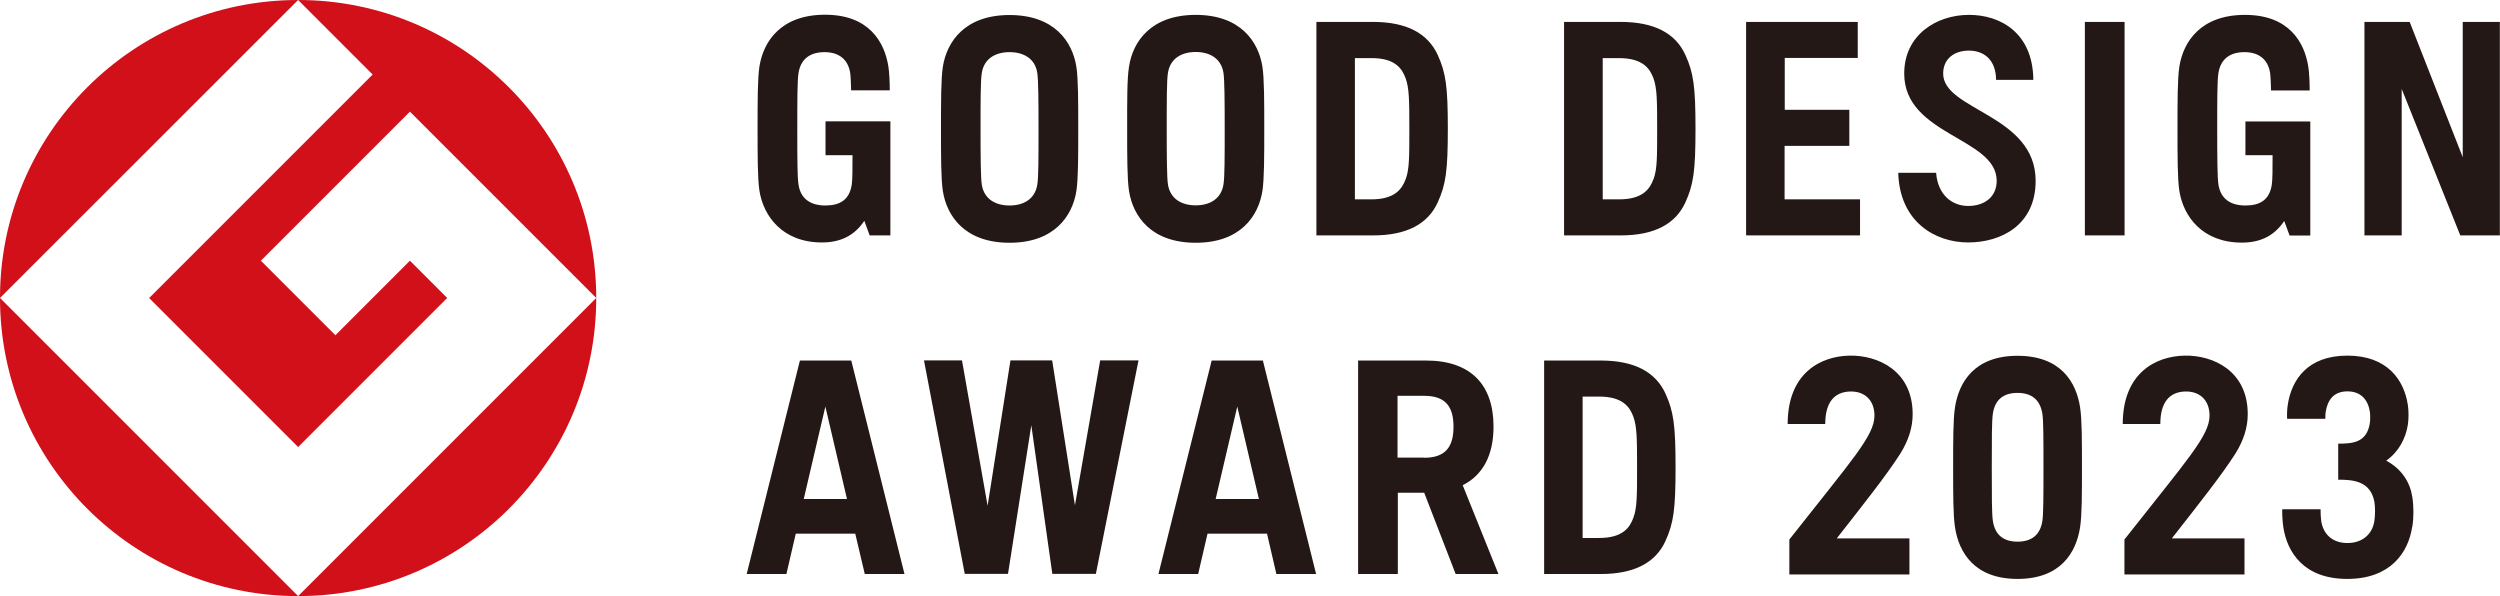 <?xml version="1.0" encoding="UTF-8"?>
<svg id="_レイヤー_2" data-name="レイヤー 2" xmlns="http://www.w3.org/2000/svg" width="163.02" height="38.87" viewBox="0 0 163.02 38.87">
  <defs>
    <style>
      .cls-1 {
        fill: #d1101a;
      }

      .cls-1, .cls-2 {
        stroke-width: 0px;
      }

      .cls-2 {
        fill: #231815;
      }
    </style>
  </defs>
  <g id="_レイヤー_1-2" data-name="レイヤー 1">
    <g>
      <g>
        <path class="cls-1" d="M0,19.43L19.44,0C8.7,0,0,8.7,0,19.43"/>
        <path class="cls-1" d="M19.44,38.87L0,19.43c0,10.73,8.7,19.44,19.44,19.44"/>
        <path class="cls-1" d="M9.72,19.43l9.72,9.72,9.72-9.72-2.43-2.43-4.86,4.86-4.86-4.86,9.72-9.72,12.15,12.15C38.87,8.7,30.17,0,19.44,0l4.86,4.86-14.57,14.57Z"/>
        <path class="cls-1" d="M19.44,38.87c10.73,0,19.44-8.7,19.44-19.44l-19.44,19.44Z"/>
      </g>
      <path class="cls-2" d="M91.66,11.68c-.23.63-.69,1.32-2.24,1.32h-1.07V3.79h1.07c1.56-.01,2.01.69,2.24,1.32.23.64.24,1.41.24,3.29s0,2.65-.24,3.29M89.54,1.43h-3.7v13.92h3.7c2.18,0,3.57-.74,4.21-2.15.53-1.17.66-2.05.66-4.81s-.13-3.64-.66-4.81c-.65-1.41-2.03-2.15-4.21-2.15M79.78,12.03c-.15.94-.89,1.36-1.81,1.36s-1.66-.42-1.81-1.36c-.07-.46-.08-1.81-.08-3.64s0-3.18.08-3.64c.15-.94.89-1.36,1.81-1.36s1.66.42,1.81,1.36c.07.46.08,1.81.08,3.64s0,3.18-.08,3.64M77.97.97c-2.91,0-4.1,1.73-4.35,3.38-.13.8-.12,2.27-.12,4.05s0,3.25.12,4.05c.26,1.65,1.44,3.38,4.35,3.38s4.09-1.73,4.35-3.38c.12-.8.12-2.27.12-4.05s0-3.25-.12-4.05c-.26-1.65-1.44-3.38-4.35-3.38M67.64,12.04c-.15.94-.89,1.36-1.81,1.36s-1.66-.42-1.81-1.36c-.07-.46-.08-1.81-.08-3.64s0-3.17.08-3.64c.15-.94.89-1.36,1.81-1.36s1.67.42,1.81,1.36c.07.46.08,1.81.08,3.64s0,3.17-.08,3.64M65.83.98c-2.91,0-4.09,1.73-4.35,3.38-.12.8-.12,2.27-.12,4.04s0,3.25.12,4.05c.26,1.65,1.44,3.38,4.35,3.38s4.1-1.73,4.36-3.38c.12-.8.12-2.27.12-4.05s0-3.25-.12-4.04c-.26-1.65-1.44-3.38-4.36-3.38M53.83,10.12h1.76c0,.91,0,1.6-.05,1.92-.15.99-.77,1.36-1.72,1.36s-1.61-.42-1.75-1.36c-.08-.46-.08-1.81-.08-3.64s0-3.17.08-3.64c.15-.94.78-1.36,1.7-1.36s1.53.46,1.67,1.36c.03.2.05.7.06,1.13h2.52c0-.51-.03-1.2-.09-1.55-.25-1.6-1.26-3.38-4.13-3.38s-4.02,1.73-4.28,3.38c-.12.8-.12,2.27-.12,4.04s0,3.25.12,4.05c.26,1.67,1.51,3.38,4.08,3.38,1.25,0,2.14-.48,2.76-1.41l.35.95h1.35v-7.44h-4.23v2.2ZM146.43,10.12h1.76c0,.91,0,1.6-.05,1.92-.15.99-.76,1.36-1.72,1.36s-1.61-.42-1.76-1.36c-.07-.46-.08-1.81-.08-3.64s0-3.18.08-3.64c.15-.94.78-1.36,1.7-1.36s1.53.46,1.67,1.36c.03.2.05.7.06,1.14h2.52c0-.51-.03-1.2-.09-1.55-.25-1.6-1.26-3.38-4.13-3.38s-4.02,1.73-4.28,3.38c-.12.8-.12,2.27-.12,4.05s0,3.25.12,4.04c.26,1.67,1.5,3.38,4.08,3.38,1.25,0,2.14-.48,2.76-1.41l.35.95h1.35v-5.24h0v-2.2h-4.23v2.2ZM116.38,9.51h4.21v-2.35h-4.21v-3.38h4.76V1.43h-7.28v13.92h7.43v-2.35h-4.92v-3.49ZM135.95,15.35h2.59V1.43h-2.59v13.92ZM160.59,1.43v8.82l-3.46-8.82h-2.95v13.92h2.43V5.8l3.82,9.55h2.58V1.43h-2.43ZM107.82,11.68c-.23.63-.69,1.32-2.24,1.32h-1.07V3.79h1.07c1.55,0,2.01.69,2.24,1.32.23.64.24,1.41.24,3.29s0,2.65-.24,3.29M105.69,1.43h-3.7v13.92h3.7c2.18,0,3.57-.74,4.21-2.15.53-1.17.66-2.05.66-4.81s-.13-3.64-.66-4.81c-.64-1.41-2.03-2.15-4.21-2.15M126.71,4.8c0-.99.75-1.5,1.68-1.5s1.76.55,1.77,1.91h2.43c-.03-3.09-2.17-4.24-4.19-4.24-2.13,0-4.23,1.31-4.23,3.83,0,4.03,6.03,4.17,6.03,6.99,0,1.05-.79,1.64-1.86,1.64s-1.98-.74-2.09-2.16h-2.47c.09,3.19,2.4,4.54,4.56,4.54s4.4-1.14,4.4-4.02c0-4.32-6.03-4.59-6.03-6.99M52.41,32.54l1.41-6.03,1.41,6.03h-2.82ZM52.16,23.51l-3.47,13.92h2.59l.61-2.63h3.88l.62,2.63h2.59l-3.47-13.92h-3.34ZM79.27,32.54l1.41-6.03,1.41,6.03h-2.82ZM79.01,23.51l-3.47,13.92h2.59l.61-2.63h3.88l.61,2.63h2.59l-3.47-13.92h-3.34ZM92.86,29.84h-1.73v-4.03h1.73c1.4,0,1.92.7,1.92,2.02s-.53,2.02-1.92,2.02M97.39,27.82c0-2.78-1.53-4.31-4.4-4.31h-4.43v13.92h2.59v-5.3h1.72l2.05,5.3h2.79l-2.33-5.79c1.32-.66,2.01-1.96,2.01-3.82M106.51,33.76c-.23.63-.68,1.32-2.24,1.32h-1.07v-9.22h1.07c1.56,0,2.01.69,2.24,1.32.23.64.24,1.41.24,3.29s0,2.65-.24,3.29M108.6,25.66c-.65-1.41-2.03-2.15-4.21-2.15h-3.7v13.92h3.7c2.18,0,3.57-.74,4.21-2.15.53-1.17.66-2.05.66-4.81s-.13-3.64-.66-4.81M70.1,32.98l-1.49-9.48h-2.72l-1.49,9.48-1.67-9.48h-2.48l2.66,13.92h2.82l1.52-9.69,1.37,9.69h2.84l2.78-13.92h-2.5l-1.65,9.48ZM135.64,26.57c-.25-1.65-1.26-3.37-4.08-3.37s-3.83,1.73-4.08,3.37c-.12.8-.12,2.13-.12,3.9s0,3.1.12,3.9c.25,1.65,1.26,3.38,4.08,3.38s3.83-1.73,4.08-3.38c.12-.8.12-2.12.12-3.9s0-3.1-.12-3.9ZM133.18,33.96c-.14.94-.72,1.36-1.62,1.36s-1.47-.42-1.61-1.36c-.07-.46-.07-1.66-.07-3.49s0-3.03.07-3.49c.14-.95.72-1.36,1.61-1.36s1.47.42,1.62,1.36c.07.46.07,1.66.07,3.49s0,3.03-.07,3.49ZM124.72,27c0-2.82-2.26-3.85-4.13-3.81-1.86.04-4.02,1.12-4.02,4.46h2.45c0-1.47.64-2.08,1.59-2.12.96-.04,1.62.55,1.62,1.57,0,1.31-1.45,2.87-5.55,8.08v2.28h7.83v-2.35h-4.74c1.8-2.3,3.23-4.1,4.14-5.52.55-.88.81-1.73.81-2.57ZM146.57,27c0-2.82-2.26-3.85-4.13-3.81-1.86.04-4.02,1.12-4.02,4.46h2.45c0-1.47.64-2.08,1.59-2.12.96-.04,1.62.55,1.62,1.57,0,1.31-1.45,2.87-5.55,8.08v2.28h7.83v-2.35h-4.74c1.8-2.3,3.23-4.1,4.14-5.52.55-.88.81-1.73.81-2.57ZM157.29,34.37c-.25,1.65-1.4,3.38-4.23,3.38s-3.92-1.73-4.17-3.38c-.05-.37-.08-.77-.07-1.16h2.5c0,.26.01.53.04.75.13.89.75,1.45,1.71,1.45s1.63-.56,1.76-1.45c.05-.35.06-.87,0-1.23-.25-1.38-1.42-1.45-2.36-1.45v-2.35c.94,0,1.89-.06,2.07-1.39.02-.12.02-.54,0-.66-.12-.8-.58-1.36-1.47-1.36s-1.3.56-1.42,1.36c-.01.07-.02.27-.02.43h-2.49c-.02-.31,0-.64.04-.91.25-1.65,1.3-3.21,3.89-3.21s3.69,1.57,3.94,3.21c.06.39.06.91,0,1.3-.13.84-.56,1.74-1.41,2.34,1.03.55,1.56,1.43,1.7,2.36.1.63.1,1.34,0,1.97Z"/>
    </g>
  </g>
</svg>